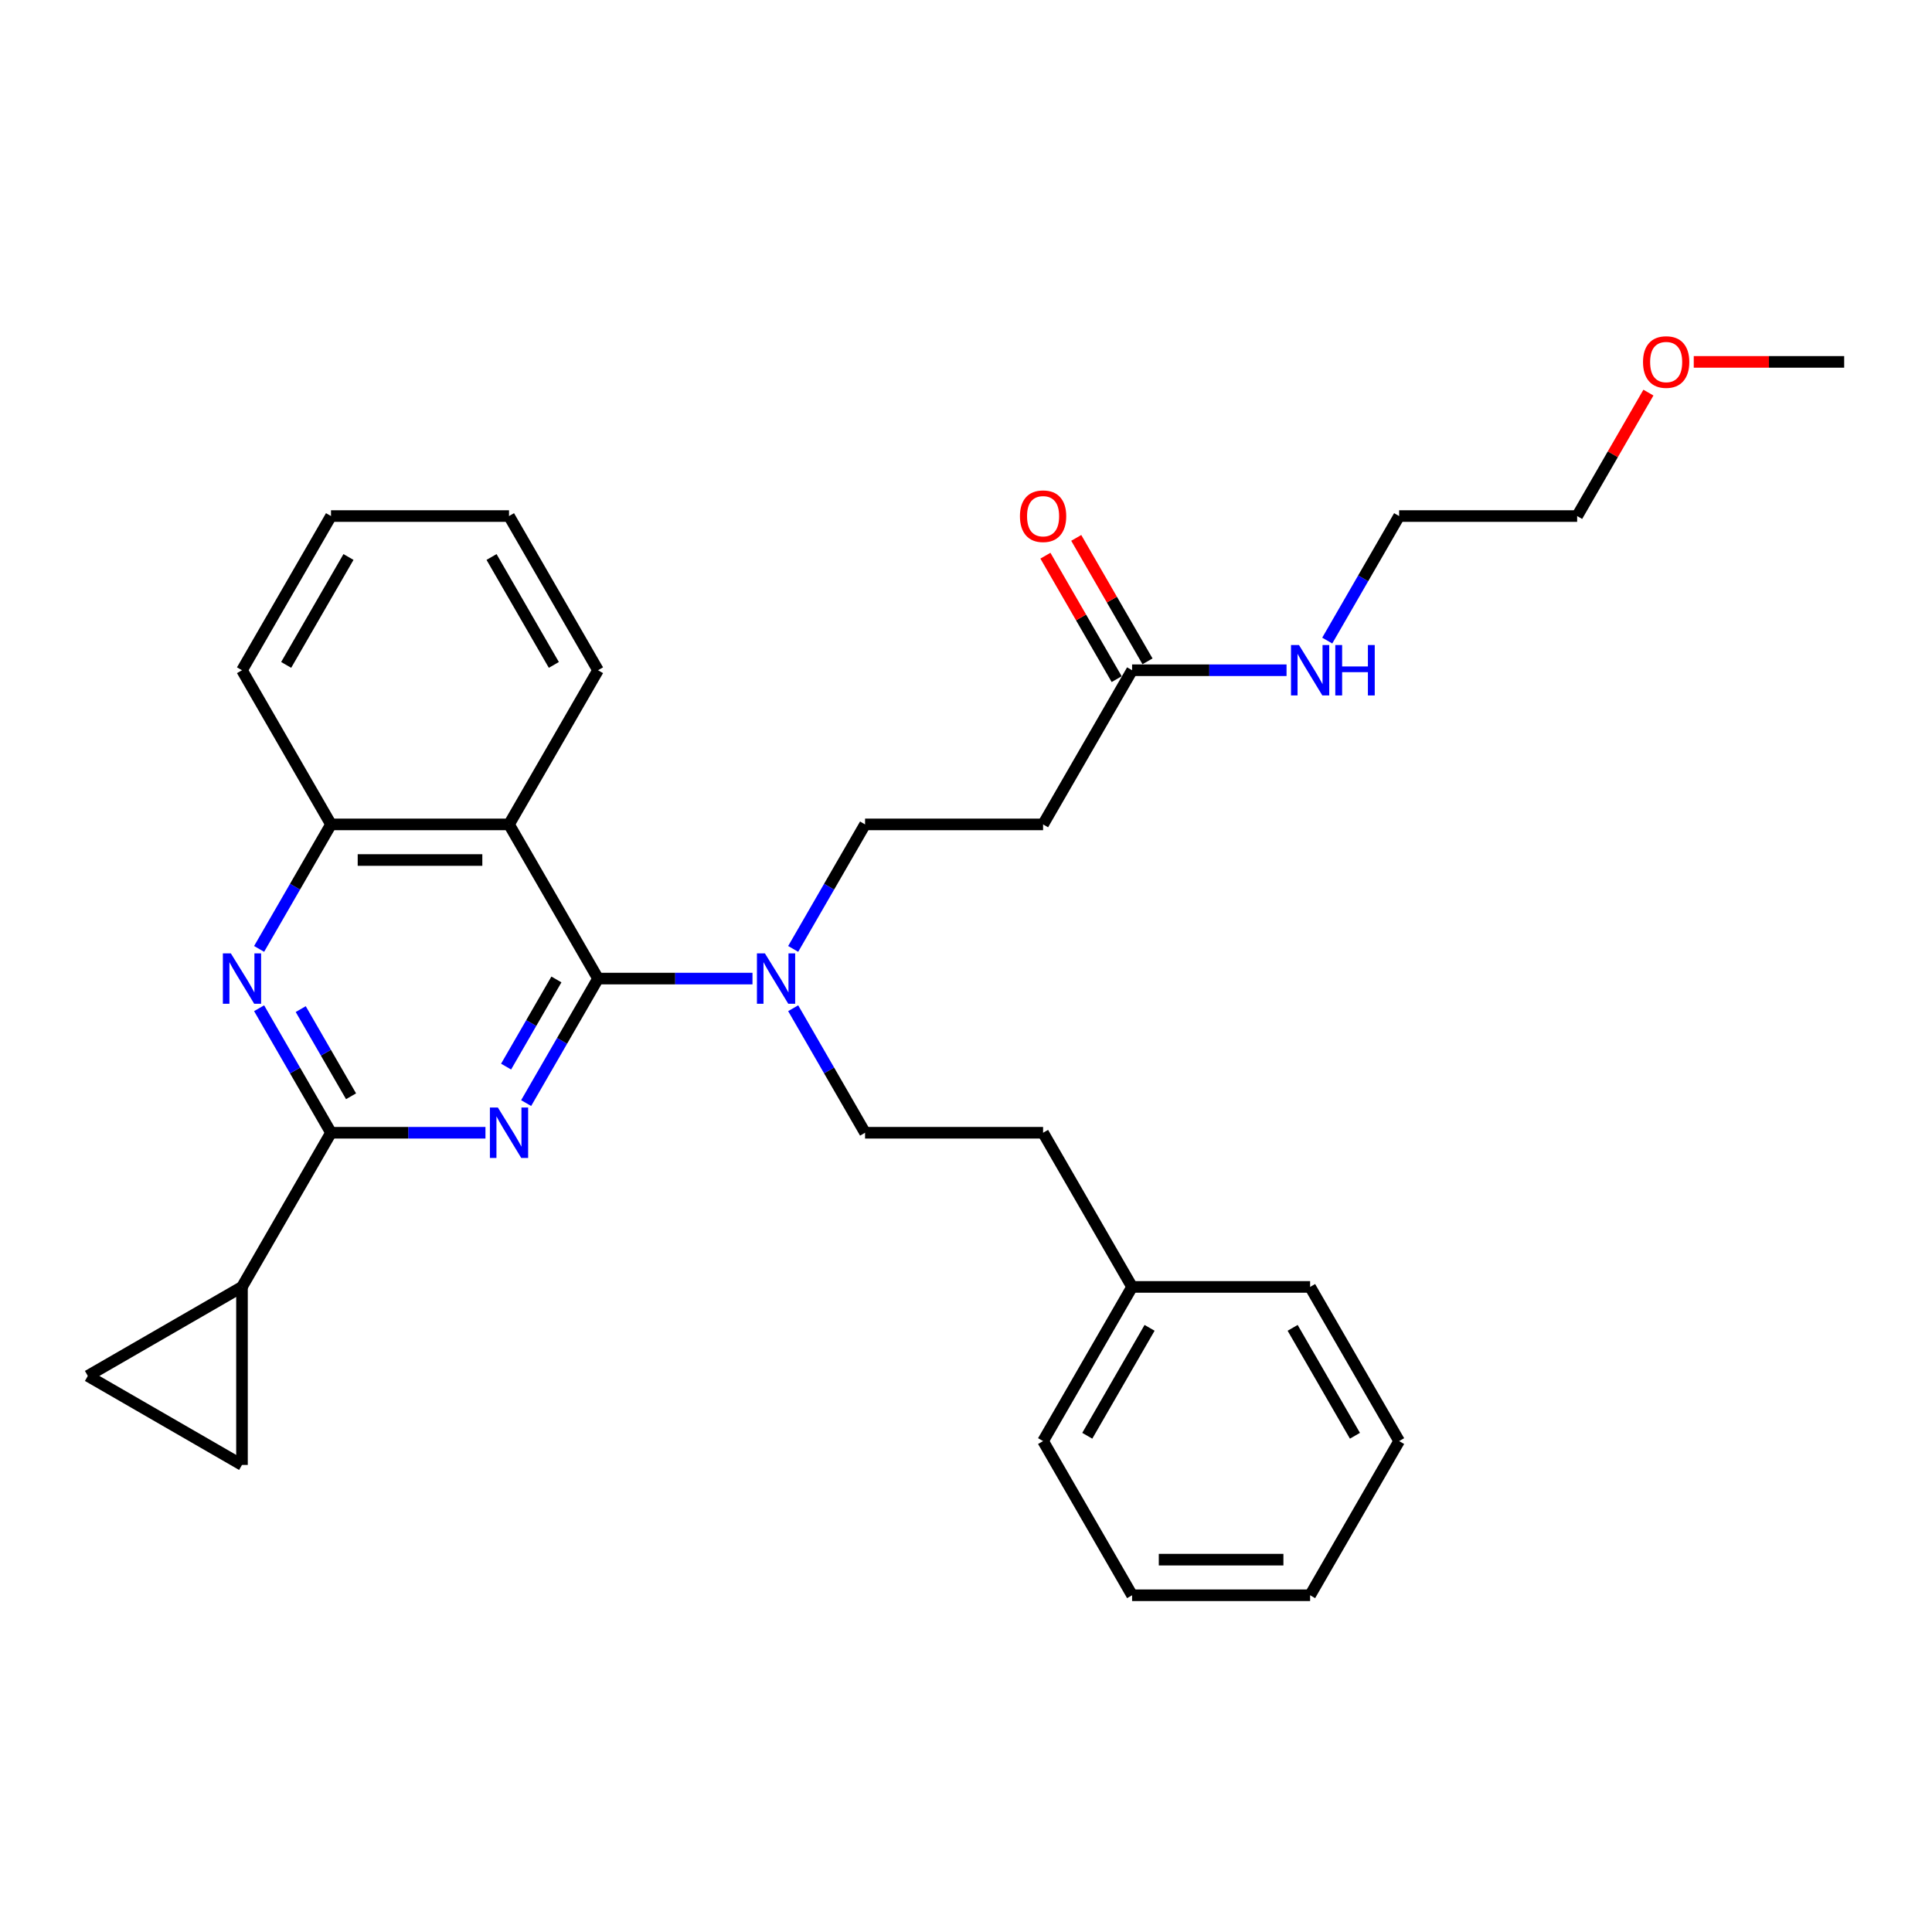 <?xml version='1.0' encoding='iso-8859-1'?>
<svg version='1.1' baseProfile='full'
              xmlns='http://www.w3.org/2000/svg'
                      xmlns:rdkit='http://www.rdkit.org/xml'
                      xmlns:xlink='http://www.w3.org/1999/xlink'
                  xml:space='preserve'
width='1000px' height='1000px' viewBox='0 0 1000 1000'>
<!-- END OF HEADER -->
<rect style='opacity:1.0;fill:#FFFFFF;stroke:none' width='1000' height='1000' x='0' y='0'> </rect>
<path class='bond-0' d='M 272.332,570.957 L 290.936,538.733' style='fill:none;fill-rule:evenodd;stroke:#0000FF;stroke-width:6px;stroke-linecap:butt;stroke-linejoin:miter;stroke-opacity:1' />
<path class='bond-0' d='M 290.936,538.733 L 309.54,506.509' style='fill:none;fill-rule:evenodd;stroke:#000000;stroke-width:6px;stroke-linecap:butt;stroke-linejoin:miter;stroke-opacity:1' />
<path class='bond-0' d='M 261.953,552.075 L 274.976,529.519' style='fill:none;fill-rule:evenodd;stroke:#0000FF;stroke-width:6px;stroke-linecap:butt;stroke-linejoin:miter;stroke-opacity:1' />
<path class='bond-0' d='M 274.976,529.519 L 287.999,506.962' style='fill:none;fill-rule:evenodd;stroke:#000000;stroke-width:6px;stroke-linecap:butt;stroke-linejoin:miter;stroke-opacity:1' />
<path class='bond-1' d='M 251.269,586.308 L 211.297,586.308' style='fill:none;fill-rule:evenodd;stroke:#0000FF;stroke-width:6px;stroke-linecap:butt;stroke-linejoin:miter;stroke-opacity:1' />
<path class='bond-1' d='M 211.297,586.308 L 171.325,586.308' style='fill:none;fill-rule:evenodd;stroke:#000000;stroke-width:6px;stroke-linecap:butt;stroke-linejoin:miter;stroke-opacity:1' />
<path class='bond-2' d='M 309.54,506.509 L 263.469,426.71' style='fill:none;fill-rule:evenodd;stroke:#000000;stroke-width:6px;stroke-linecap:butt;stroke-linejoin:miter;stroke-opacity:1' />
<path class='bond-6' d='M 309.54,506.509 L 349.512,506.509' style='fill:none;fill-rule:evenodd;stroke:#000000;stroke-width:6px;stroke-linecap:butt;stroke-linejoin:miter;stroke-opacity:1' />
<path class='bond-6' d='M 349.512,506.509 L 389.484,506.509' style='fill:none;fill-rule:evenodd;stroke:#0000FF;stroke-width:6px;stroke-linecap:butt;stroke-linejoin:miter;stroke-opacity:1' />
<path class='bond-3' d='M 171.325,586.308 L 152.721,554.084' style='fill:none;fill-rule:evenodd;stroke:#000000;stroke-width:6px;stroke-linecap:butt;stroke-linejoin:miter;stroke-opacity:1' />
<path class='bond-3' d='M 152.721,554.084 L 134.116,521.86' style='fill:none;fill-rule:evenodd;stroke:#0000FF;stroke-width:6px;stroke-linecap:butt;stroke-linejoin:miter;stroke-opacity:1' />
<path class='bond-3' d='M 181.703,567.426 L 168.68,544.87' style='fill:none;fill-rule:evenodd;stroke:#000000;stroke-width:6px;stroke-linecap:butt;stroke-linejoin:miter;stroke-opacity:1' />
<path class='bond-3' d='M 168.68,544.87 L 155.657,522.313' style='fill:none;fill-rule:evenodd;stroke:#0000FF;stroke-width:6px;stroke-linecap:butt;stroke-linejoin:miter;stroke-opacity:1' />
<path class='bond-4' d='M 171.325,586.308 L 125.253,666.106' style='fill:none;fill-rule:evenodd;stroke:#000000;stroke-width:6px;stroke-linecap:butt;stroke-linejoin:miter;stroke-opacity:1' />
<path class='bond-5' d='M 263.469,426.71 L 171.325,426.71' style='fill:none;fill-rule:evenodd;stroke:#000000;stroke-width:6px;stroke-linecap:butt;stroke-linejoin:miter;stroke-opacity:1' />
<path class='bond-5' d='M 249.647,445.139 L 185.147,445.139' style='fill:none;fill-rule:evenodd;stroke:#000000;stroke-width:6px;stroke-linecap:butt;stroke-linejoin:miter;stroke-opacity:1' />
<path class='bond-16' d='M 263.469,426.71 L 309.54,346.912' style='fill:none;fill-rule:evenodd;stroke:#000000;stroke-width:6px;stroke-linecap:butt;stroke-linejoin:miter;stroke-opacity:1' />
<path class='bond-30' d='M 134.116,491.158 L 152.721,458.934' style='fill:none;fill-rule:evenodd;stroke:#0000FF;stroke-width:6px;stroke-linecap:butt;stroke-linejoin:miter;stroke-opacity:1' />
<path class='bond-30' d='M 152.721,458.934 L 171.325,426.71' style='fill:none;fill-rule:evenodd;stroke:#000000;stroke-width:6px;stroke-linecap:butt;stroke-linejoin:miter;stroke-opacity:1' />
<path class='bond-7' d='M 125.253,666.106 L 125.253,758.25' style='fill:none;fill-rule:evenodd;stroke:#000000;stroke-width:6px;stroke-linecap:butt;stroke-linejoin:miter;stroke-opacity:1' />
<path class='bond-8' d='M 125.253,666.106 L 45.455,712.178' style='fill:none;fill-rule:evenodd;stroke:#000000;stroke-width:6px;stroke-linecap:butt;stroke-linejoin:miter;stroke-opacity:1' />
<path class='bond-18' d='M 171.325,426.71 L 125.253,346.912' style='fill:none;fill-rule:evenodd;stroke:#000000;stroke-width:6px;stroke-linecap:butt;stroke-linejoin:miter;stroke-opacity:1' />
<path class='bond-11' d='M 410.547,491.158 L 429.151,458.934' style='fill:none;fill-rule:evenodd;stroke:#0000FF;stroke-width:6px;stroke-linecap:butt;stroke-linejoin:miter;stroke-opacity:1' />
<path class='bond-11' d='M 429.151,458.934 L 447.756,426.71' style='fill:none;fill-rule:evenodd;stroke:#000000;stroke-width:6px;stroke-linecap:butt;stroke-linejoin:miter;stroke-opacity:1' />
<path class='bond-13' d='M 410.547,521.86 L 429.151,554.084' style='fill:none;fill-rule:evenodd;stroke:#0000FF;stroke-width:6px;stroke-linecap:butt;stroke-linejoin:miter;stroke-opacity:1' />
<path class='bond-13' d='M 429.151,554.084 L 447.756,586.308' style='fill:none;fill-rule:evenodd;stroke:#000000;stroke-width:6px;stroke-linecap:butt;stroke-linejoin:miter;stroke-opacity:1' />
<path class='bond-31' d='M 125.253,758.25 L 45.455,712.178' style='fill:none;fill-rule:evenodd;stroke:#000000;stroke-width:6px;stroke-linecap:butt;stroke-linejoin:miter;stroke-opacity:1' />
<path class='bond-9' d='M 585.971,346.912 L 539.899,426.71' style='fill:none;fill-rule:evenodd;stroke:#000000;stroke-width:6px;stroke-linecap:butt;stroke-linejoin:miter;stroke-opacity:1' />
<path class='bond-12' d='M 593.951,342.305 L 575.506,310.357' style='fill:none;fill-rule:evenodd;stroke:#000000;stroke-width:6px;stroke-linecap:butt;stroke-linejoin:miter;stroke-opacity:1' />
<path class='bond-12' d='M 575.506,310.357 L 557.061,278.41' style='fill:none;fill-rule:evenodd;stroke:#FF0000;stroke-width:6px;stroke-linecap:butt;stroke-linejoin:miter;stroke-opacity:1' />
<path class='bond-12' d='M 577.991,351.519 L 559.546,319.572' style='fill:none;fill-rule:evenodd;stroke:#000000;stroke-width:6px;stroke-linecap:butt;stroke-linejoin:miter;stroke-opacity:1' />
<path class='bond-12' d='M 559.546,319.572 L 541.102,287.624' style='fill:none;fill-rule:evenodd;stroke:#FF0000;stroke-width:6px;stroke-linecap:butt;stroke-linejoin:miter;stroke-opacity:1' />
<path class='bond-14' d='M 585.971,346.912 L 625.943,346.912' style='fill:none;fill-rule:evenodd;stroke:#000000;stroke-width:6px;stroke-linecap:butt;stroke-linejoin:miter;stroke-opacity:1' />
<path class='bond-14' d='M 625.943,346.912 L 665.915,346.912' style='fill:none;fill-rule:evenodd;stroke:#0000FF;stroke-width:6px;stroke-linecap:butt;stroke-linejoin:miter;stroke-opacity:1' />
<path class='bond-10' d='M 539.899,426.71 L 447.756,426.71' style='fill:none;fill-rule:evenodd;stroke:#000000;stroke-width:6px;stroke-linecap:butt;stroke-linejoin:miter;stroke-opacity:1' />
<path class='bond-15' d='M 447.756,586.308 L 539.899,586.308' style='fill:none;fill-rule:evenodd;stroke:#000000;stroke-width:6px;stroke-linecap:butt;stroke-linejoin:miter;stroke-opacity:1' />
<path class='bond-20' d='M 686.978,331.561 L 705.582,299.337' style='fill:none;fill-rule:evenodd;stroke:#0000FF;stroke-width:6px;stroke-linecap:butt;stroke-linejoin:miter;stroke-opacity:1' />
<path class='bond-20' d='M 705.582,299.337 L 724.187,267.113' style='fill:none;fill-rule:evenodd;stroke:#000000;stroke-width:6px;stroke-linecap:butt;stroke-linejoin:miter;stroke-opacity:1' />
<path class='bond-17' d='M 539.899,586.308 L 585.971,666.106' style='fill:none;fill-rule:evenodd;stroke:#000000;stroke-width:6px;stroke-linecap:butt;stroke-linejoin:miter;stroke-opacity:1' />
<path class='bond-25' d='M 309.54,346.912 L 263.469,267.113' style='fill:none;fill-rule:evenodd;stroke:#000000;stroke-width:6px;stroke-linecap:butt;stroke-linejoin:miter;stroke-opacity:1' />
<path class='bond-25' d='M 286.67,344.156 L 254.42,288.297' style='fill:none;fill-rule:evenodd;stroke:#000000;stroke-width:6px;stroke-linecap:butt;stroke-linejoin:miter;stroke-opacity:1' />
<path class='bond-22' d='M 585.971,666.106 L 539.899,745.905' style='fill:none;fill-rule:evenodd;stroke:#000000;stroke-width:6px;stroke-linecap:butt;stroke-linejoin:miter;stroke-opacity:1' />
<path class='bond-22' d='M 595.02,687.291 L 562.77,743.15' style='fill:none;fill-rule:evenodd;stroke:#000000;stroke-width:6px;stroke-linecap:butt;stroke-linejoin:miter;stroke-opacity:1' />
<path class='bond-23' d='M 585.971,666.106 L 678.115,666.106' style='fill:none;fill-rule:evenodd;stroke:#000000;stroke-width:6px;stroke-linecap:butt;stroke-linejoin:miter;stroke-opacity:1' />
<path class='bond-26' d='M 125.253,346.912 L 171.325,267.113' style='fill:none;fill-rule:evenodd;stroke:#000000;stroke-width:6px;stroke-linecap:butt;stroke-linejoin:miter;stroke-opacity:1' />
<path class='bond-26' d='M 148.124,344.156 L 180.374,288.297' style='fill:none;fill-rule:evenodd;stroke:#000000;stroke-width:6px;stroke-linecap:butt;stroke-linejoin:miter;stroke-opacity:1' />
<path class='bond-19' d='M 853.22,203.218 L 834.775,235.166' style='fill:none;fill-rule:evenodd;stroke:#FF0000;stroke-width:6px;stroke-linecap:butt;stroke-linejoin:miter;stroke-opacity:1' />
<path class='bond-19' d='M 834.775,235.166 L 816.33,267.113' style='fill:none;fill-rule:evenodd;stroke:#000000;stroke-width:6px;stroke-linecap:butt;stroke-linejoin:miter;stroke-opacity:1' />
<path class='bond-24' d='M 876.684,187.314 L 915.615,187.314' style='fill:none;fill-rule:evenodd;stroke:#FF0000;stroke-width:6px;stroke-linecap:butt;stroke-linejoin:miter;stroke-opacity:1' />
<path class='bond-24' d='M 915.615,187.314 L 954.545,187.314' style='fill:none;fill-rule:evenodd;stroke:#000000;stroke-width:6px;stroke-linecap:butt;stroke-linejoin:miter;stroke-opacity:1' />
<path class='bond-21' d='M 724.187,267.113 L 816.33,267.113' style='fill:none;fill-rule:evenodd;stroke:#000000;stroke-width:6px;stroke-linecap:butt;stroke-linejoin:miter;stroke-opacity:1' />
<path class='bond-27' d='M 539.899,745.905 L 585.971,825.704' style='fill:none;fill-rule:evenodd;stroke:#000000;stroke-width:6px;stroke-linecap:butt;stroke-linejoin:miter;stroke-opacity:1' />
<path class='bond-28' d='M 678.115,666.106 L 724.187,745.905' style='fill:none;fill-rule:evenodd;stroke:#000000;stroke-width:6px;stroke-linecap:butt;stroke-linejoin:miter;stroke-opacity:1' />
<path class='bond-28' d='M 669.066,687.291 L 701.316,743.15' style='fill:none;fill-rule:evenodd;stroke:#000000;stroke-width:6px;stroke-linecap:butt;stroke-linejoin:miter;stroke-opacity:1' />
<path class='bond-32' d='M 263.469,267.113 L 171.325,267.113' style='fill:none;fill-rule:evenodd;stroke:#000000;stroke-width:6px;stroke-linecap:butt;stroke-linejoin:miter;stroke-opacity:1' />
<path class='bond-33' d='M 585.971,825.704 L 678.115,825.704' style='fill:none;fill-rule:evenodd;stroke:#000000;stroke-width:6px;stroke-linecap:butt;stroke-linejoin:miter;stroke-opacity:1' />
<path class='bond-33' d='M 599.793,807.275 L 664.293,807.275' style='fill:none;fill-rule:evenodd;stroke:#000000;stroke-width:6px;stroke-linecap:butt;stroke-linejoin:miter;stroke-opacity:1' />
<path class='bond-29' d='M 724.187,745.905 L 678.115,825.704' style='fill:none;fill-rule:evenodd;stroke:#000000;stroke-width:6px;stroke-linecap:butt;stroke-linejoin:miter;stroke-opacity:1' />
<path  class='atom-0' d='M 257.7 573.26
L 266.251 587.082
Q 267.099 588.446, 268.463 590.915
Q 269.827 593.384, 269.9 593.532
L 269.9 573.26
L 273.365 573.26
L 273.365 599.355
L 269.79 599.355
L 260.612 584.244
Q 259.543 582.475, 258.401 580.447
Q 257.295 578.42, 256.963 577.794
L 256.963 599.355
L 253.572 599.355
L 253.572 573.26
L 257.7 573.26
' fill='#0000FF'/>
<path  class='atom-4' d='M 119.485 493.462
L 128.036 507.283
Q 128.884 508.647, 130.247 511.116
Q 131.611 513.586, 131.685 513.733
L 131.685 493.462
L 135.149 493.462
L 135.149 519.557
L 131.574 519.557
L 122.397 504.445
Q 121.328 502.676, 120.185 500.649
Q 119.08 498.622, 118.748 497.995
L 118.748 519.557
L 115.357 519.557
L 115.357 493.462
L 119.485 493.462
' fill='#0000FF'/>
<path  class='atom-7' d='M 395.916 493.462
L 404.467 507.283
Q 405.314 508.647, 406.678 511.116
Q 408.042 513.586, 408.116 513.733
L 408.116 493.462
L 411.58 493.462
L 411.58 519.557
L 408.005 519.557
L 398.828 504.445
Q 397.759 502.676, 396.616 500.649
Q 395.51 498.622, 395.179 497.995
L 395.179 519.557
L 391.788 519.557
L 391.788 493.462
L 395.916 493.462
' fill='#0000FF'/>
<path  class='atom-13' d='M 527.921 267.187
Q 527.921 260.921, 531.017 257.42
Q 534.113 253.918, 539.899 253.918
Q 545.686 253.918, 548.782 257.42
Q 551.878 260.921, 551.878 267.187
Q 551.878 273.526, 548.745 277.138
Q 545.612 280.713, 539.899 280.713
Q 534.15 280.713, 531.017 277.138
Q 527.921 273.563, 527.921 267.187
M 539.899 277.765
Q 543.88 277.765, 546.018 275.111
Q 548.192 272.421, 548.192 267.187
Q 548.192 262.064, 546.018 259.484
Q 543.88 256.867, 539.899 256.867
Q 535.919 256.867, 533.744 259.447
Q 531.606 262.027, 531.606 267.187
Q 531.606 272.457, 533.744 275.111
Q 535.919 277.765, 539.899 277.765
' fill='#FF0000'/>
<path  class='atom-15' d='M 672.347 333.864
L 680.897 347.686
Q 681.745 349.049, 683.109 351.519
Q 684.473 353.988, 684.546 354.136
L 684.546 333.864
L 688.011 333.864
L 688.011 359.959
L 684.436 359.959
L 675.258 344.848
Q 674.189 343.079, 673.047 341.051
Q 671.941 339.024, 671.609 338.398
L 671.609 359.959
L 668.218 359.959
L 668.218 333.864
L 672.347 333.864
' fill='#0000FF'/>
<path  class='atom-15' d='M 691.144 333.864
L 694.682 333.864
L 694.682 344.958
L 708.025 344.958
L 708.025 333.864
L 711.563 333.864
L 711.563 359.959
L 708.025 359.959
L 708.025 347.907
L 694.682 347.907
L 694.682 359.959
L 691.144 359.959
L 691.144 333.864
' fill='#0000FF'/>
<path  class='atom-20' d='M 850.423 187.388
Q 850.423 181.122, 853.519 177.621
Q 856.615 174.119, 862.402 174.119
Q 868.188 174.119, 871.285 177.621
Q 874.381 181.122, 874.381 187.388
Q 874.381 193.728, 871.248 197.34
Q 868.115 200.915, 862.402 200.915
Q 856.652 200.915, 853.519 197.34
Q 850.423 193.764, 850.423 187.388
M 862.402 197.966
Q 866.382 197.966, 868.52 195.312
Q 870.695 192.622, 870.695 187.388
Q 870.695 182.265, 868.52 179.685
Q 866.382 177.068, 862.402 177.068
Q 858.421 177.068, 856.247 179.648
Q 854.109 182.228, 854.109 187.388
Q 854.109 192.659, 856.247 195.312
Q 858.421 197.966, 862.402 197.966
' fill='#FF0000'/>
</svg>
